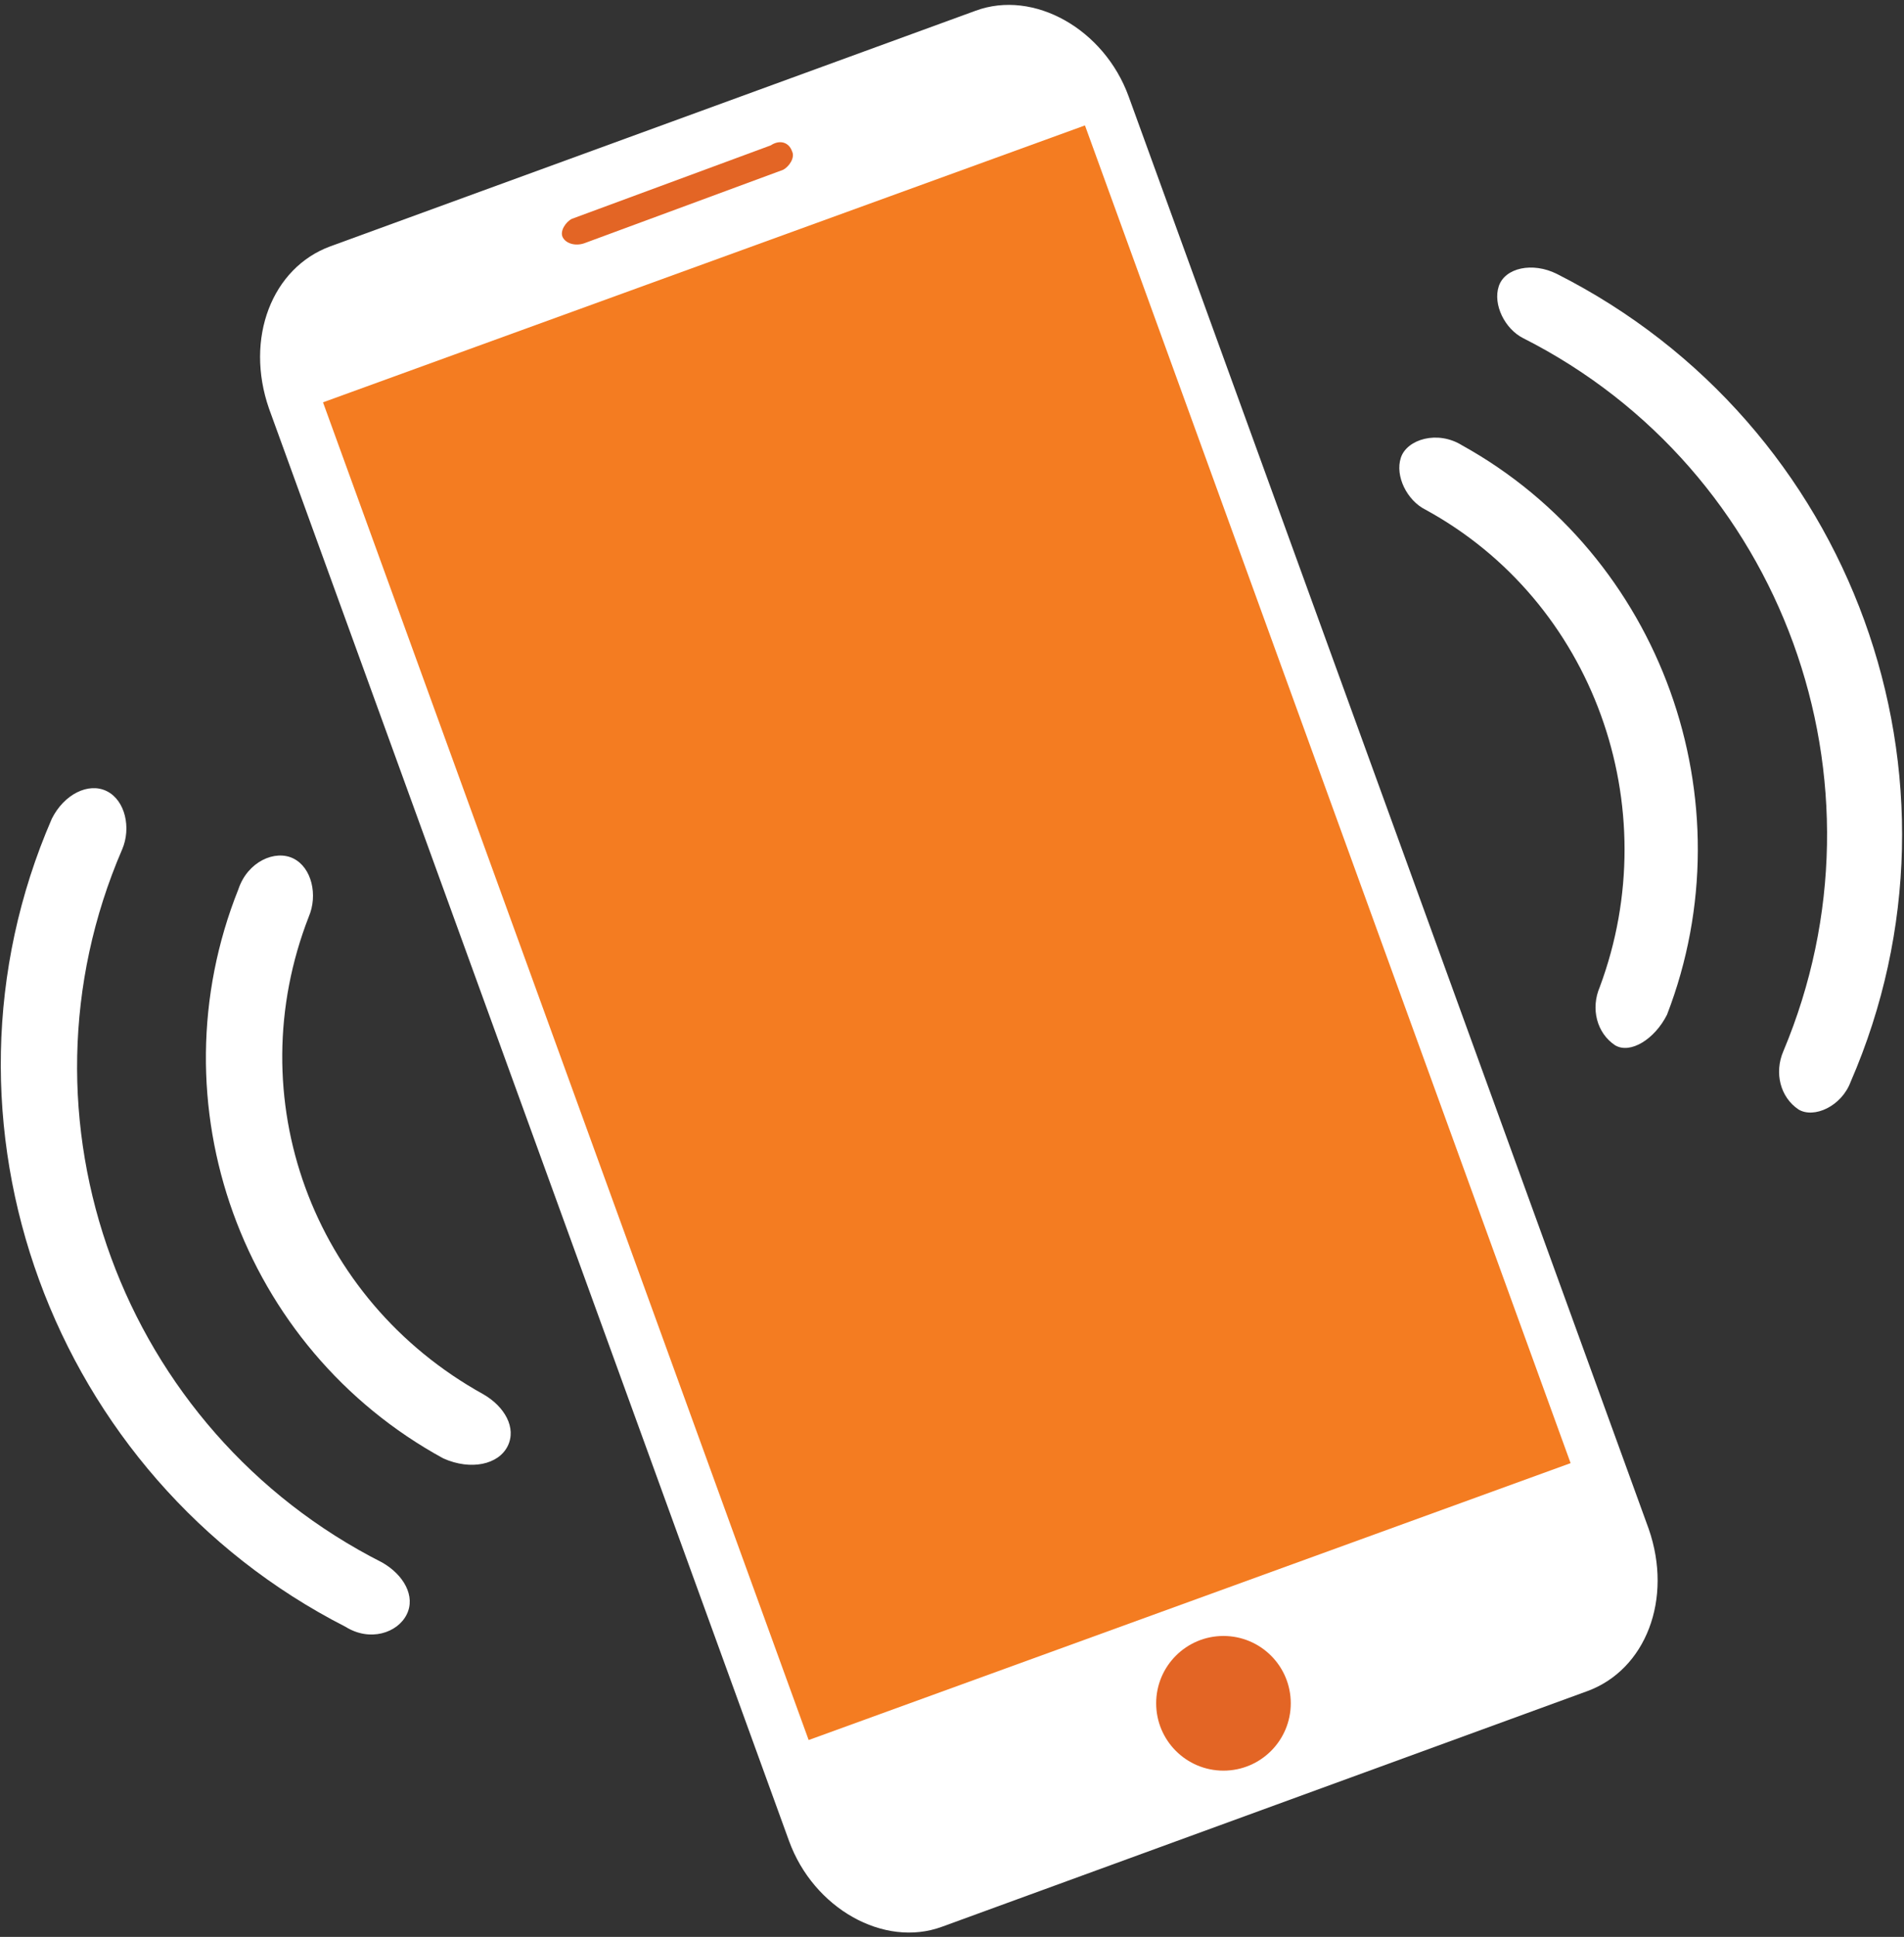 <svg xmlns="http://www.w3.org/2000/svg" width="239" height="243" viewBox="0 0 239 243" fill="none"><rect x="0" y="0" width="239" height="243" fill="#333333" stroke="none"/><path d="M232.296 135.744C248.808 97.728 232.68 53.184 195.432 34.368C192.36 32.832 188.904 33.6 188.136 35.904C187.368 38.208 188.904 41.28 191.208 42.432C223.848 58.944 238.056 98.112 223.848 131.904C222.696 134.592 223.464 137.664 225.768 139.2C227.688 140.352 231.144 138.816 232.296 135.744Z" fill="white"></path><path d="M209.256 127.296C219.624 100.416 208.488 69.696 183.528 55.872C180.456 53.952 176.616 55.104 175.848 57.408C175.08 59.712 176.616 62.784 178.92 63.936C200.04 75.456 209.256 101.184 200.808 123.84C199.656 126.528 200.424 129.6 202.728 131.136C204.648 132.288 207.72 130.368 209.256 127.296Z" fill="white"></path><path d="M43.368 204.096C6.504 185.28 -10.008 140.736 6.504 102.72C8.04 99.648 11.112 98.112 13.416 99.264C15.72 100.416 16.488 103.872 15.336 106.56C0.744 140.352 15.336 179.52 47.976 196.032C50.664 197.568 52.2 200.256 51.048 202.56C49.896 204.864 46.44 206.016 43.368 204.096Z" fill="white"></path><path d="M55.656 182.976C30.312 169.152 19.176 138.432 29.928 111.552C31.08 108.096 34.536 106.56 36.84 107.712C39.144 108.864 39.912 112.32 38.76 115.008C29.928 137.664 39.144 163.008 60.648 174.912C63.336 176.448 64.872 179.136 63.72 181.44C62.568 183.744 59.112 184.512 55.656 182.976Z" fill="white"></path><path d="M206.952 191.808C210.024 200.64 206.568 209.472 199.272 212.16L118.248 241.728C110.952 244.416 102.12 239.424 99.048 230.976L33.768 51.264C30.696 42.432 34.152 33.6 41.448 30.912L122.472 1.344C129.768 -1.344 138.6 3.648 141.672 12.096L206.952 191.808Z" fill="white"></path><path d="M136.19 15.735L40.546 50.476L101.506 218.304L197.151 183.564L136.19 15.735Z" fill="#F47C21"></path><path d="M99.432 19.008C99.816 19.776 99.048 20.928 98.28 21.312L73.32 30.528C72.168 30.912 71.016 30.528 70.632 29.76C70.248 28.992 71.016 27.84 71.784 27.456L96.744 18.24C97.896 17.472 99.048 17.856 99.432 19.008Z" fill="#E36525"></path><path d="M153.576 222.144C158.242 222.144 162.024 218.362 162.024 213.696C162.024 209.03 158.242 205.248 153.576 205.248C148.91 205.248 145.128 209.03 145.128 213.696C145.128 218.362 148.91 222.144 153.576 222.144Z" fill="#E36525"></path></svg>